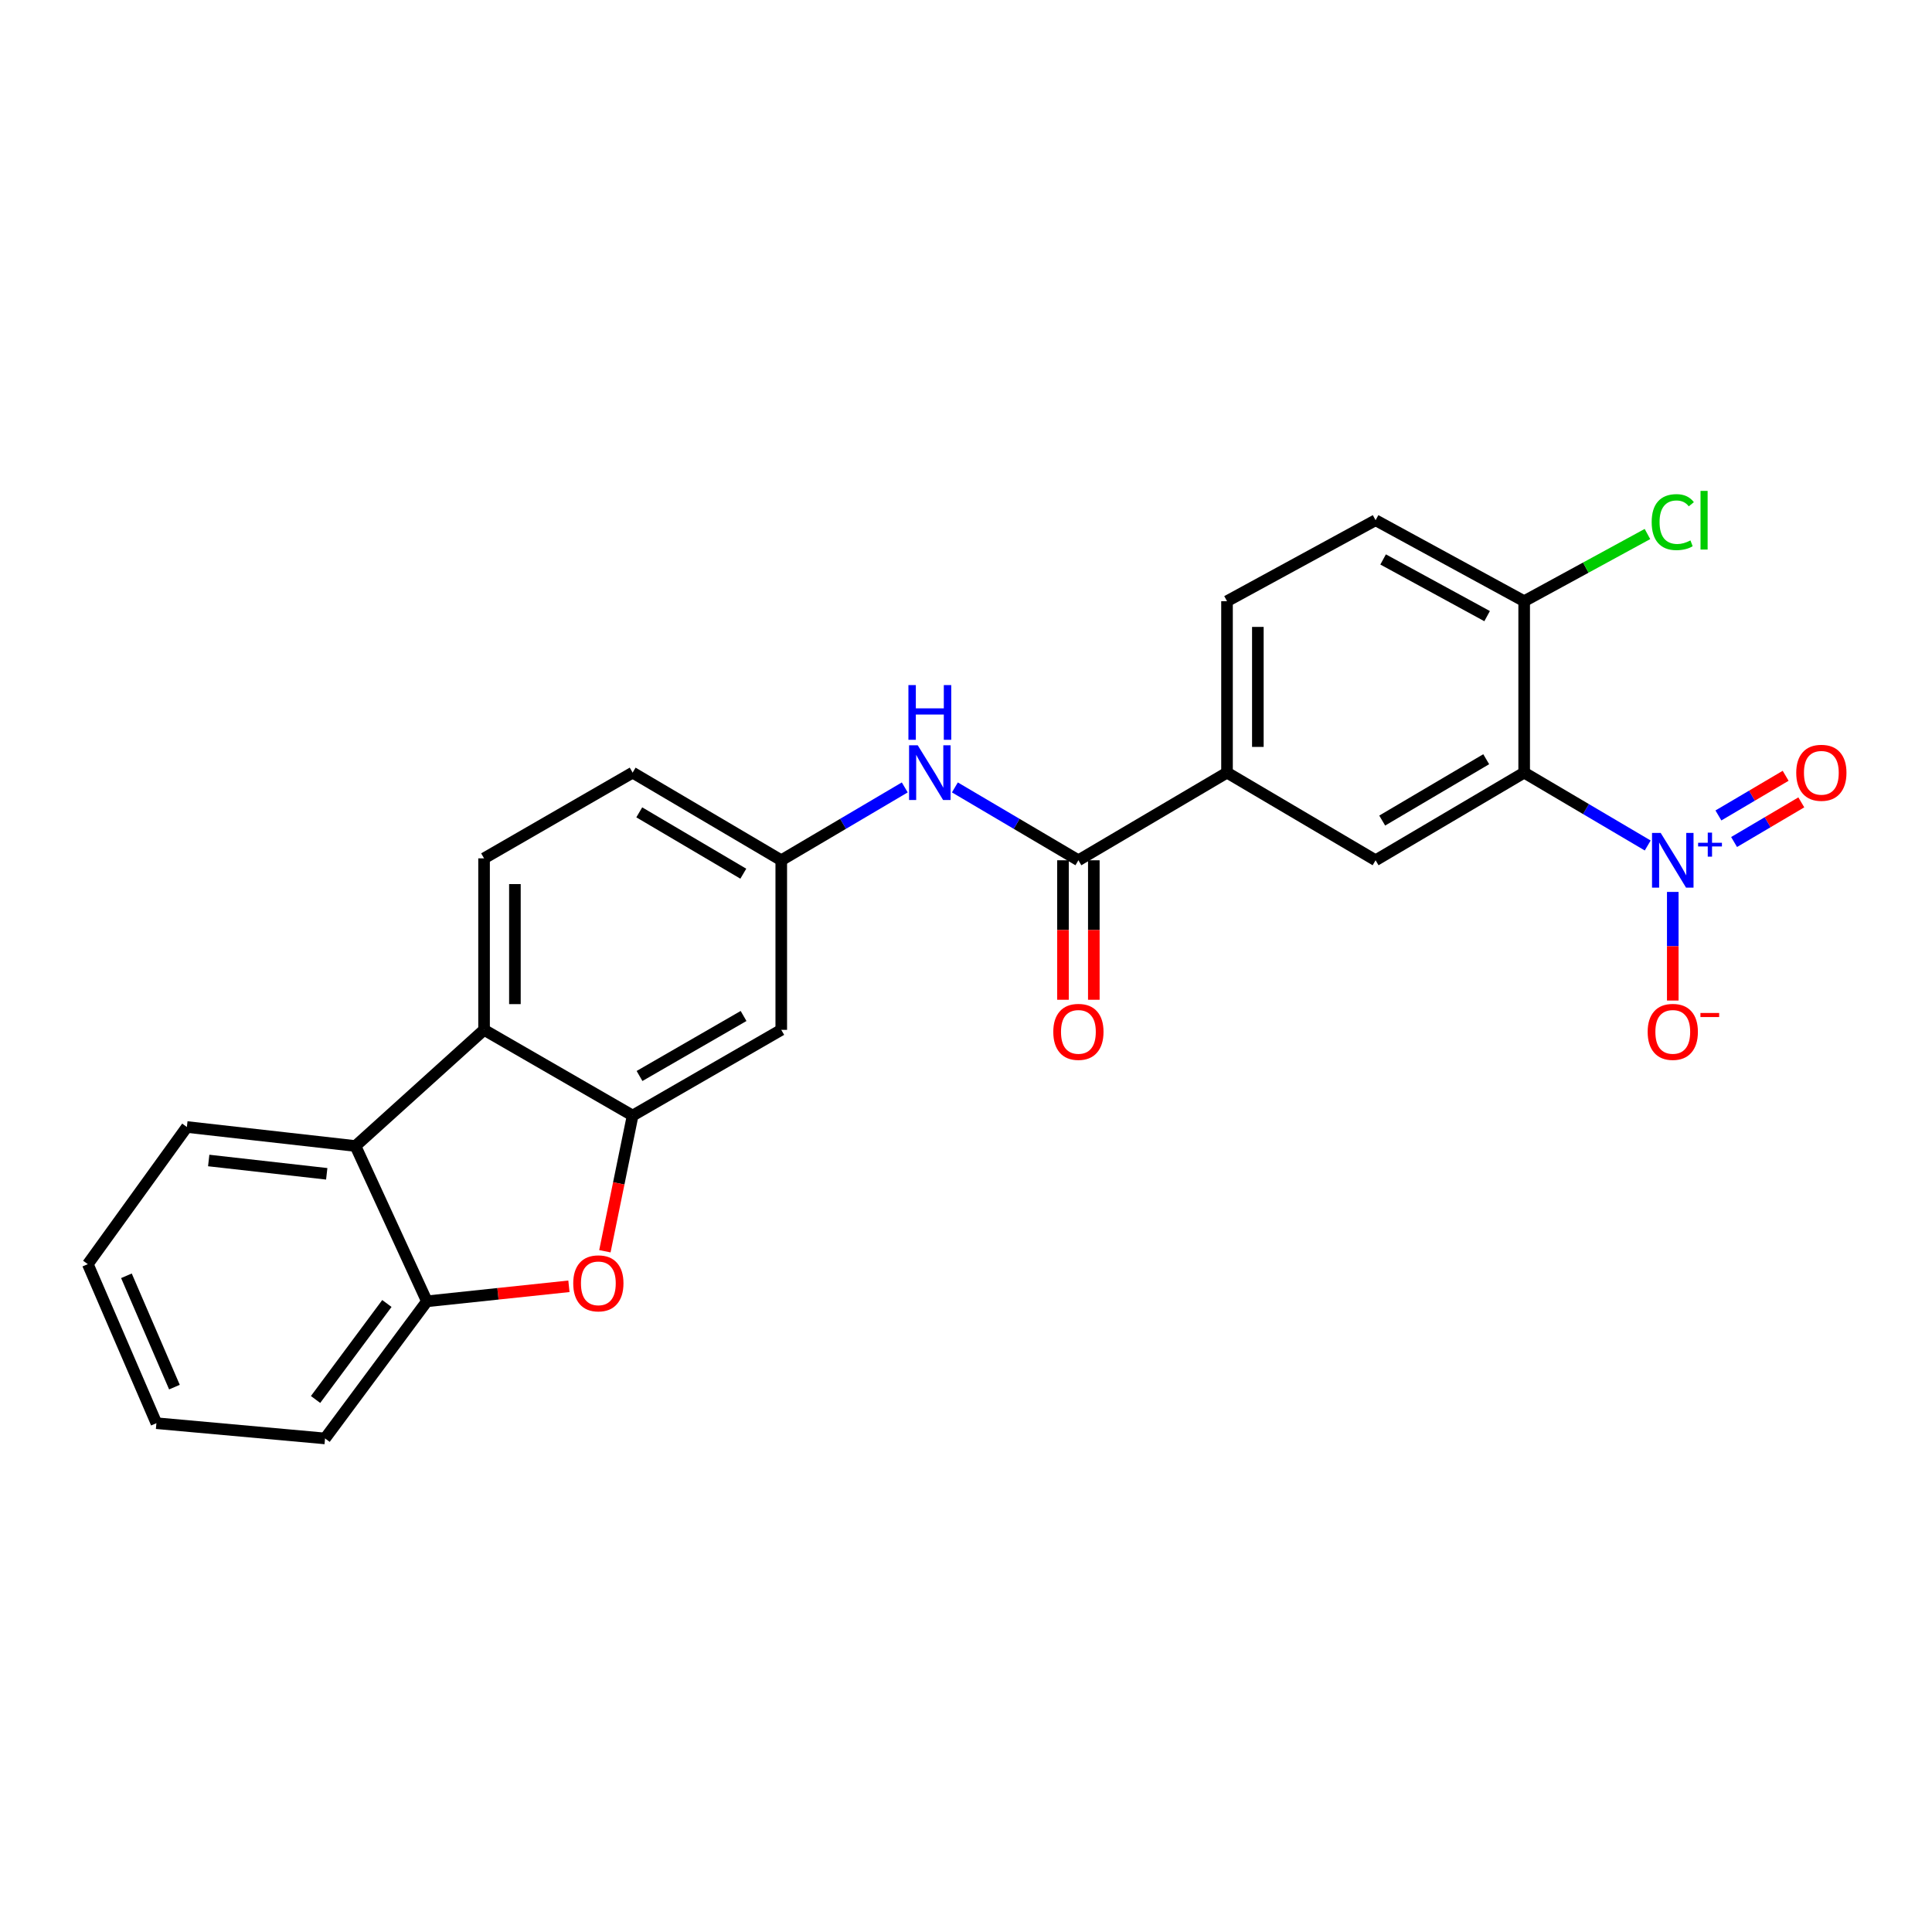 <?xml version='1.0' encoding='iso-8859-1'?>
<svg version='1.1' baseProfile='full'
              xmlns='http://www.w3.org/2000/svg'
                      xmlns:rdkit='http://www.rdkit.org/xml'
                      xmlns:xlink='http://www.w3.org/1999/xlink'
                  xml:space='preserve'
width='1000px' height='1000px' viewBox='0 0 1000 1000'>
<!-- END OF HEADER -->
<rect style='opacity:1.0;fill:#FFFFFF;stroke:none' width='1000' height='1000' x='0' y='0'> </rect>
<path class='bond-0' d='M 852.854,437.626 L 820.88,418.769' style='fill:none;fill-rule:evenodd;stroke:#0000FF;stroke-width:6px;stroke-linecap:butt;stroke-linejoin:miter;stroke-opacity:1' />
<path class='bond-0' d='M 820.88,418.769 L 788.906,399.912' style='fill:none;fill-rule:evenodd;stroke:#000000;stroke-width:6px;stroke-linecap:butt;stroke-linejoin:miter;stroke-opacity:1' />
<path class='bond-13' d='M 865.826,461.656 L 865.826,489.769' style='fill:none;fill-rule:evenodd;stroke:#0000FF;stroke-width:6px;stroke-linecap:butt;stroke-linejoin:miter;stroke-opacity:1' />
<path class='bond-13' d='M 865.826,489.769 L 865.826,517.882' style='fill:none;fill-rule:evenodd;stroke:#FF0000;stroke-width:6px;stroke-linecap:butt;stroke-linejoin:miter;stroke-opacity:1' />
<path class='bond-14' d='M 897.559,435.826 L 914.957,425.562' style='fill:none;fill-rule:evenodd;stroke:#0000FF;stroke-width:6px;stroke-linecap:butt;stroke-linejoin:miter;stroke-opacity:1' />
<path class='bond-14' d='M 914.957,425.562 L 932.356,415.299' style='fill:none;fill-rule:evenodd;stroke:#FF0000;stroke-width:6px;stroke-linecap:butt;stroke-linejoin:miter;stroke-opacity:1' />
<path class='bond-14' d='M 889.448,422.076 L 906.846,411.812' style='fill:none;fill-rule:evenodd;stroke:#0000FF;stroke-width:6px;stroke-linecap:butt;stroke-linejoin:miter;stroke-opacity:1' />
<path class='bond-14' d='M 906.846,411.812 L 924.245,401.549' style='fill:none;fill-rule:evenodd;stroke:#FF0000;stroke-width:6px;stroke-linecap:butt;stroke-linejoin:miter;stroke-opacity:1' />
<path class='bond-5' d='M 788.906,399.912 L 712.003,445.277' style='fill:none;fill-rule:evenodd;stroke:#000000;stroke-width:6px;stroke-linecap:butt;stroke-linejoin:miter;stroke-opacity:1' />
<path class='bond-5' d='M 769.259,392.967 L 715.427,424.722' style='fill:none;fill-rule:evenodd;stroke:#000000;stroke-width:6px;stroke-linecap:butt;stroke-linejoin:miter;stroke-opacity:1' />
<path class='bond-11' d='M 788.906,399.912 L 788.906,311.178' style='fill:none;fill-rule:evenodd;stroke:#000000;stroke-width:6px;stroke-linecap:butt;stroke-linejoin:miter;stroke-opacity:1' />
<path class='bond-1' d='M 327.453,577.416 L 404.382,533.045' style='fill:none;fill-rule:evenodd;stroke:#000000;stroke-width:6px;stroke-linecap:butt;stroke-linejoin:miter;stroke-opacity:1' />
<path class='bond-1' d='M 331.016,556.932 L 384.867,525.872' style='fill:none;fill-rule:evenodd;stroke:#000000;stroke-width:6px;stroke-linecap:butt;stroke-linejoin:miter;stroke-opacity:1' />
<path class='bond-2' d='M 327.453,577.416 L 320.27,612.527' style='fill:none;fill-rule:evenodd;stroke:#000000;stroke-width:6px;stroke-linecap:butt;stroke-linejoin:miter;stroke-opacity:1' />
<path class='bond-2' d='M 320.27,612.527 L 313.088,647.639' style='fill:none;fill-rule:evenodd;stroke:#FF0000;stroke-width:6px;stroke-linecap:butt;stroke-linejoin:miter;stroke-opacity:1' />
<path class='bond-26' d='M 327.453,577.416 L 250.55,533.045' style='fill:none;fill-rule:evenodd;stroke:#000000;stroke-width:6px;stroke-linecap:butt;stroke-linejoin:miter;stroke-opacity:1' />
<path class='bond-7' d='M 294.475,665.783 L 257.723,669.669' style='fill:none;fill-rule:evenodd;stroke:#FF0000;stroke-width:6px;stroke-linecap:butt;stroke-linejoin:miter;stroke-opacity:1' />
<path class='bond-7' d='M 257.723,669.669 L 220.972,673.556' style='fill:none;fill-rule:evenodd;stroke:#000000;stroke-width:6px;stroke-linecap:butt;stroke-linejoin:miter;stroke-opacity:1' />
<path class='bond-3' d='M 250.55,533.045 L 250.55,444.284' style='fill:none;fill-rule:evenodd;stroke:#000000;stroke-width:6px;stroke-linecap:butt;stroke-linejoin:miter;stroke-opacity:1' />
<path class='bond-3' d='M 266.514,519.73 L 266.514,457.598' style='fill:none;fill-rule:evenodd;stroke:#000000;stroke-width:6px;stroke-linecap:butt;stroke-linejoin:miter;stroke-opacity:1' />
<path class='bond-6' d='M 250.55,533.045 L 183.997,593.176' style='fill:none;fill-rule:evenodd;stroke:#000000;stroke-width:6px;stroke-linecap:butt;stroke-linejoin:miter;stroke-opacity:1' />
<path class='bond-4' d='M 558.179,445.277 L 635.1,399.912' style='fill:none;fill-rule:evenodd;stroke:#000000;stroke-width:6px;stroke-linecap:butt;stroke-linejoin:miter;stroke-opacity:1' />
<path class='bond-9' d='M 558.179,445.277 L 526.214,426.421' style='fill:none;fill-rule:evenodd;stroke:#000000;stroke-width:6px;stroke-linecap:butt;stroke-linejoin:miter;stroke-opacity:1' />
<path class='bond-9' d='M 526.214,426.421 L 494.248,407.565' style='fill:none;fill-rule:evenodd;stroke:#0000FF;stroke-width:6px;stroke-linecap:butt;stroke-linejoin:miter;stroke-opacity:1' />
<path class='bond-16' d='M 550.197,445.277 L 550.197,481.375' style='fill:none;fill-rule:evenodd;stroke:#000000;stroke-width:6px;stroke-linecap:butt;stroke-linejoin:miter;stroke-opacity:1' />
<path class='bond-16' d='M 550.197,481.375 L 550.197,517.473' style='fill:none;fill-rule:evenodd;stroke:#FF0000;stroke-width:6px;stroke-linecap:butt;stroke-linejoin:miter;stroke-opacity:1' />
<path class='bond-16' d='M 566.161,445.277 L 566.161,481.375' style='fill:none;fill-rule:evenodd;stroke:#000000;stroke-width:6px;stroke-linecap:butt;stroke-linejoin:miter;stroke-opacity:1' />
<path class='bond-16' d='M 566.161,481.375 L 566.161,517.473' style='fill:none;fill-rule:evenodd;stroke:#FF0000;stroke-width:6px;stroke-linecap:butt;stroke-linejoin:miter;stroke-opacity:1' />
<path class='bond-8' d='M 712.003,445.277 L 635.1,399.912' style='fill:none;fill-rule:evenodd;stroke:#000000;stroke-width:6px;stroke-linecap:butt;stroke-linejoin:miter;stroke-opacity:1' />
<path class='bond-21' d='M 183.997,593.176 L 96.726,583.332' style='fill:none;fill-rule:evenodd;stroke:#000000;stroke-width:6px;stroke-linecap:butt;stroke-linejoin:miter;stroke-opacity:1' />
<path class='bond-21' d='M 169.117,607.563 L 108.027,600.672' style='fill:none;fill-rule:evenodd;stroke:#000000;stroke-width:6px;stroke-linecap:butt;stroke-linejoin:miter;stroke-opacity:1' />
<path class='bond-27' d='M 183.997,593.176 L 220.972,673.556' style='fill:none;fill-rule:evenodd;stroke:#000000;stroke-width:6px;stroke-linecap:butt;stroke-linejoin:miter;stroke-opacity:1' />
<path class='bond-22' d='M 220.972,673.556 L 168.246,744.534' style='fill:none;fill-rule:evenodd;stroke:#000000;stroke-width:6px;stroke-linecap:butt;stroke-linejoin:miter;stroke-opacity:1' />
<path class='bond-22' d='M 200.248,674.683 L 163.339,724.368' style='fill:none;fill-rule:evenodd;stroke:#000000;stroke-width:6px;stroke-linecap:butt;stroke-linejoin:miter;stroke-opacity:1' />
<path class='bond-25' d='M 635.1,399.912 L 635.1,311.178' style='fill:none;fill-rule:evenodd;stroke:#000000;stroke-width:6px;stroke-linecap:butt;stroke-linejoin:miter;stroke-opacity:1' />
<path class='bond-25' d='M 651.064,386.602 L 651.064,324.488' style='fill:none;fill-rule:evenodd;stroke:#000000;stroke-width:6px;stroke-linecap:butt;stroke-linejoin:miter;stroke-opacity:1' />
<path class='bond-15' d='M 468.304,407.565 L 436.343,426.421' style='fill:none;fill-rule:evenodd;stroke:#0000FF;stroke-width:6px;stroke-linecap:butt;stroke-linejoin:miter;stroke-opacity:1' />
<path class='bond-15' d='M 436.343,426.421 L 404.382,445.277' style='fill:none;fill-rule:evenodd;stroke:#000000;stroke-width:6px;stroke-linecap:butt;stroke-linejoin:miter;stroke-opacity:1' />
<path class='bond-10' d='M 404.382,533.045 L 404.382,445.277' style='fill:none;fill-rule:evenodd;stroke:#000000;stroke-width:6px;stroke-linecap:butt;stroke-linejoin:miter;stroke-opacity:1' />
<path class='bond-18' d='M 788.906,311.178 L 712.003,269.263' style='fill:none;fill-rule:evenodd;stroke:#000000;stroke-width:6px;stroke-linecap:butt;stroke-linejoin:miter;stroke-opacity:1' />
<path class='bond-18' d='M 769.73,318.908 L 715.898,289.568' style='fill:none;fill-rule:evenodd;stroke:#000000;stroke-width:6px;stroke-linecap:butt;stroke-linejoin:miter;stroke-opacity:1' />
<path class='bond-20' d='M 788.906,311.178 L 820.811,293.793' style='fill:none;fill-rule:evenodd;stroke:#000000;stroke-width:6px;stroke-linecap:butt;stroke-linejoin:miter;stroke-opacity:1' />
<path class='bond-20' d='M 820.811,293.793 L 852.716,276.407' style='fill:none;fill-rule:evenodd;stroke:#00CC00;stroke-width:6px;stroke-linecap:butt;stroke-linejoin:miter;stroke-opacity:1' />
<path class='bond-12' d='M 250.55,444.284 L 327.453,399.912' style='fill:none;fill-rule:evenodd;stroke:#000000;stroke-width:6px;stroke-linecap:butt;stroke-linejoin:miter;stroke-opacity:1' />
<path class='bond-19' d='M 404.382,445.277 L 327.453,399.912' style='fill:none;fill-rule:evenodd;stroke:#000000;stroke-width:6px;stroke-linecap:butt;stroke-linejoin:miter;stroke-opacity:1' />
<path class='bond-19' d='M 384.734,452.224 L 330.883,420.468' style='fill:none;fill-rule:evenodd;stroke:#000000;stroke-width:6px;stroke-linecap:butt;stroke-linejoin:miter;stroke-opacity:1' />
<path class='bond-17' d='M 635.1,311.178 L 712.003,269.263' style='fill:none;fill-rule:evenodd;stroke:#000000;stroke-width:6px;stroke-linecap:butt;stroke-linejoin:miter;stroke-opacity:1' />
<path class='bond-23' d='M 96.726,583.332 L 45.455,654.319' style='fill:none;fill-rule:evenodd;stroke:#000000;stroke-width:6px;stroke-linecap:butt;stroke-linejoin:miter;stroke-opacity:1' />
<path class='bond-24' d='M 168.246,744.534 L 80.957,736.641' style='fill:none;fill-rule:evenodd;stroke:#000000;stroke-width:6px;stroke-linecap:butt;stroke-linejoin:miter;stroke-opacity:1' />
<path class='bond-28' d='M 45.455,654.319 L 80.957,736.641' style='fill:none;fill-rule:evenodd;stroke:#000000;stroke-width:6px;stroke-linecap:butt;stroke-linejoin:miter;stroke-opacity:1' />
<path class='bond-28' d='M 65.439,660.345 L 90.291,717.971' style='fill:none;fill-rule:evenodd;stroke:#000000;stroke-width:6px;stroke-linecap:butt;stroke-linejoin:miter;stroke-opacity:1' />
<path  class='atom-0' d='M 859.566 431.117
L 868.846 446.117
Q 869.766 447.597, 871.246 450.277
Q 872.726 452.957, 872.806 453.117
L 872.806 431.117
L 876.566 431.117
L 876.566 459.437
L 872.686 459.437
L 862.726 443.037
Q 861.566 441.117, 860.326 438.917
Q 859.126 436.717, 858.766 436.037
L 858.766 459.437
L 855.086 459.437
L 855.086 431.117
L 859.566 431.117
' fill='#0000FF'/>
<path  class='atom-0' d='M 878.942 436.222
L 883.932 436.222
L 883.932 430.968
L 886.15 430.968
L 886.15 436.222
L 891.271 436.222
L 891.271 438.123
L 886.15 438.123
L 886.15 443.403
L 883.932 443.403
L 883.932 438.123
L 878.942 438.123
L 878.942 436.222
' fill='#0000FF'/>
<path  class='atom-3' d='M 296.706 664.252
Q 296.706 657.452, 300.066 653.652
Q 303.426 649.852, 309.706 649.852
Q 315.986 649.852, 319.346 653.652
Q 322.706 657.452, 322.706 664.252
Q 322.706 671.132, 319.306 675.052
Q 315.906 678.932, 309.706 678.932
Q 303.466 678.932, 300.066 675.052
Q 296.706 671.172, 296.706 664.252
M 309.706 675.732
Q 314.026 675.732, 316.346 672.852
Q 318.706 669.932, 318.706 664.252
Q 318.706 658.692, 316.346 655.892
Q 314.026 653.052, 309.706 653.052
Q 305.386 653.052, 303.026 655.852
Q 300.706 658.652, 300.706 664.252
Q 300.706 669.972, 303.026 672.852
Q 305.386 675.732, 309.706 675.732
' fill='#FF0000'/>
<path  class='atom-10' d='M 475.016 385.752
L 484.296 400.752
Q 485.216 402.232, 486.696 404.912
Q 488.176 407.592, 488.256 407.752
L 488.256 385.752
L 492.016 385.752
L 492.016 414.072
L 488.136 414.072
L 478.176 397.672
Q 477.016 395.752, 475.776 393.552
Q 474.576 391.352, 474.216 390.672
L 474.216 414.072
L 470.536 414.072
L 470.536 385.752
L 475.016 385.752
' fill='#0000FF'/>
<path  class='atom-10' d='M 470.196 354.6
L 474.036 354.6
L 474.036 366.64
L 488.516 366.64
L 488.516 354.6
L 492.356 354.6
L 492.356 382.92
L 488.516 382.92
L 488.516 369.84
L 474.036 369.84
L 474.036 382.92
L 470.196 382.92
L 470.196 354.6
' fill='#0000FF'/>
<path  class='atom-14' d='M 852.826 534.091
Q 852.826 527.291, 856.186 523.491
Q 859.546 519.691, 865.826 519.691
Q 872.106 519.691, 875.466 523.491
Q 878.826 527.291, 878.826 534.091
Q 878.826 540.971, 875.426 544.891
Q 872.026 548.771, 865.826 548.771
Q 859.586 548.771, 856.186 544.891
Q 852.826 541.011, 852.826 534.091
M 865.826 545.571
Q 870.146 545.571, 872.466 542.691
Q 874.826 539.771, 874.826 534.091
Q 874.826 528.531, 872.466 525.731
Q 870.146 522.891, 865.826 522.891
Q 861.506 522.891, 859.146 525.691
Q 856.826 528.491, 856.826 534.091
Q 856.826 539.811, 859.146 542.691
Q 861.506 545.571, 865.826 545.571
' fill='#FF0000'/>
<path  class='atom-14' d='M 880.146 524.314
L 889.835 524.314
L 889.835 526.426
L 880.146 526.426
L 880.146 524.314
' fill='#FF0000'/>
<path  class='atom-15' d='M 929.729 399.992
Q 929.729 393.192, 933.089 389.392
Q 936.449 385.592, 942.729 385.592
Q 949.009 385.592, 952.369 389.392
Q 955.729 393.192, 955.729 399.992
Q 955.729 406.872, 952.329 410.792
Q 948.929 414.672, 942.729 414.672
Q 936.489 414.672, 933.089 410.792
Q 929.729 406.912, 929.729 399.992
M 942.729 411.472
Q 947.049 411.472, 949.369 408.592
Q 951.729 405.672, 951.729 399.992
Q 951.729 394.432, 949.369 391.632
Q 947.049 388.792, 942.729 388.792
Q 938.409 388.792, 936.049 391.592
Q 933.729 394.392, 933.729 399.992
Q 933.729 405.712, 936.049 408.592
Q 938.409 411.472, 942.729 411.472
' fill='#FF0000'/>
<path  class='atom-17' d='M 545.179 534.091
Q 545.179 527.291, 548.539 523.491
Q 551.899 519.691, 558.179 519.691
Q 564.459 519.691, 567.819 523.491
Q 571.179 527.291, 571.179 534.091
Q 571.179 540.971, 567.779 544.891
Q 564.379 548.771, 558.179 548.771
Q 551.939 548.771, 548.539 544.891
Q 545.179 541.011, 545.179 534.091
M 558.179 545.571
Q 562.499 545.571, 564.819 542.691
Q 567.179 539.771, 567.179 534.091
Q 567.179 528.531, 564.819 525.731
Q 562.499 522.891, 558.179 522.891
Q 553.859 522.891, 551.499 525.691
Q 549.179 528.491, 549.179 534.091
Q 549.179 539.811, 551.499 542.691
Q 553.859 545.571, 558.179 545.571
' fill='#FF0000'/>
<path  class='atom-21' d='M 854.906 270.243
Q 854.906 263.203, 858.186 259.523
Q 861.506 255.803, 867.786 255.803
Q 873.626 255.803, 876.746 259.923
L 874.106 262.083
Q 871.826 259.083, 867.786 259.083
Q 863.506 259.083, 861.226 261.963
Q 858.986 264.803, 858.986 270.243
Q 858.986 275.843, 861.306 278.723
Q 863.666 281.603, 868.226 281.603
Q 871.346 281.603, 874.986 279.723
L 876.106 282.723
Q 874.626 283.683, 872.386 284.243
Q 870.146 284.803, 867.666 284.803
Q 861.506 284.803, 858.186 281.043
Q 854.906 277.283, 854.906 270.243
' fill='#00CC00'/>
<path  class='atom-21' d='M 880.186 254.083
L 883.866 254.083
L 883.866 284.443
L 880.186 284.443
L 880.186 254.083
' fill='#00CC00'/>
</svg>
